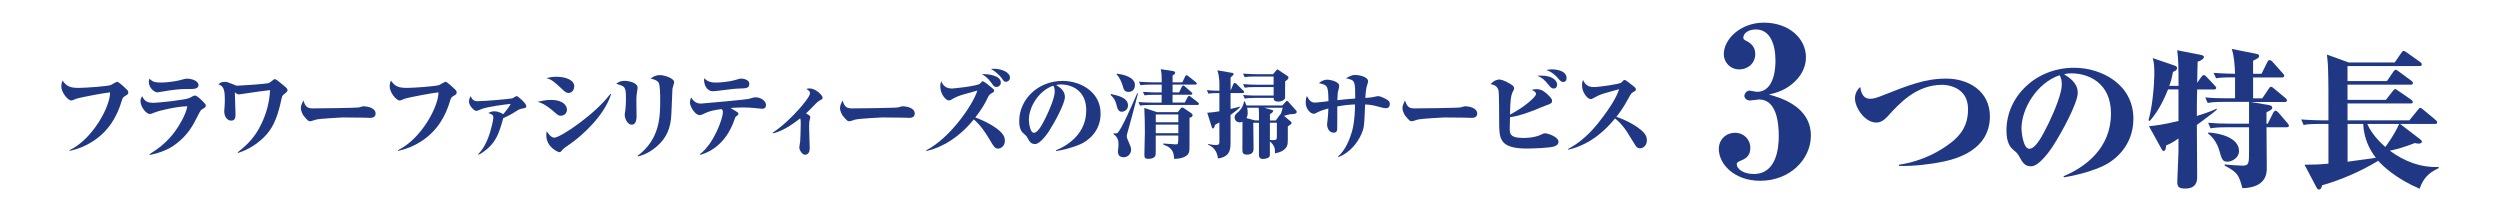 <?xml version="1.0" encoding="utf-8"?>
<!-- Generator: Adobe Illustrator 27.1.1, SVG Export Plug-In . SVG Version: 6.00 Build 0)  -->
<svg version="1.1" id="レイヤー_1" xmlns="http://www.w3.org/2000/svg" xmlns:xlink="http://www.w3.org/1999/xlink" x="0px"
	 y="0px" viewBox="0 0 756 66" style="enable-background:new 0 0 756 66;" xml:space="preserve">
<style type="text/css">
	.st0{fill:#203883;}
</style>
<g>
	<g>
		<path class="st0" d="M21.01,45.43c7.14-3.41,12.36-13.39,12.28-17.5c-1.11,0.06-8.86,1.46-10.26,1.95
			c-0.41,0.15-1.22,0.52-1.43,0.52c-1.08,0-3.06-2.45-3.06-4.29c0-0.17,0-0.93,0.38-1.75c1.17,1.72,2.25,2.22,4.87,2.22
			c1.78,0,8.98-0.47,9.8-0.9c0.26-0.15,1.66-0.96,1.78-0.96c0.55,0,2.42,1.81,2.92,2.3c0.32,0.29,0.5,0.52,0.5,0.93
			c0,0.53-0.15,0.58-1.05,1.14c-0.5,0.29-0.7,0.58-0.93,1.4c-1.37,4.58-3.79,9.07-8.78,12.28c-2.3,1.46-4.29,2.25-6.94,2.86
			L21.01,45.43z"/>
		<path class="st0" d="M45.21,46.63c2.86-1.78,5.42-3.73,7.79-7c1.17-1.63,3.21-4.93,3.65-7.49c-3,0.03-8.14,1.2-9.71,1.81
			c-1.23,0.47-1.34,0.53-1.6,0.53c-1.2,0-2.86-2.25-2.86-3.88c0-0.7,0.26-1.11,0.5-1.52c0.82,1.72,1.78,2.01,3.47,2.01
			c1.23,0,9.42-0.82,10.85-1.46c0.2-0.09,1.05-0.58,1.25-0.67c0.17-0.06,0.32-0.06,0.44-0.06c0.55,0,1.87,1.25,2.42,1.84
			c0.73,0.73,0.82,0.85,0.82,1.22c0,0.35-0.15,0.52-0.85,0.93c-0.67,0.38-0.79,0.55-1.57,2.13c-1.49,2.92-2.89,5.69-6.56,8.48
			c-2.22,1.69-4.64,2.65-7.9,3.35L45.21,46.63z M48.45,24.96c2.89,0,5.51-0.58,6.15-0.76c1.11-0.32,1.43-0.41,2.04-0.41
			c1.22,0,3.38,0.61,3.38,1.95c0,1.05-1.25,1.17-2.27,1.17c-2.33,0-3.44,0-6.56,0.44c-0.55,0.09-3.38,0.58-3.62,0.58
			c-0.73,0-2.57-1.17-2.57-3.24c0-0.32,0.06-0.55,0.2-0.88C46.05,24.64,46.78,24.96,48.45,24.96z"/>
		<path class="st0" d="M71.86,46.07c3.32-2.62,5.37-4.81,7.2-8.66c1.49-3.09,2.42-6.39,2.6-10.15c-3.09,0.35-3.65,0.44-8.57,1.17
			c-0.06,0-0.93,0.12-0.96,0.12c-0.35,0-0.87-0.44-1.11-0.64c0.06,1.6,0.15,4.84,0.2,6.56c0.03,0.79,0,2.01-1.28,2.01
			c-1.22,0-2.13-1.17-2.13-2.83c0-0.15,0.09-1.08,0.09-1.28c0.03-0.53,0.09-1.02,0.09-1.9c0-2.8-0.12-4.37-1.9-4.96
			c0.35-0.38,0.7-0.76,1.87-0.76c0.7,0,0.87,0.09,2.33,0.67c1.05,0.44,1.17,0.5,1.4,0.5c0.96,0,8.66-0.55,9.51-0.76
			c0.29-0.09,1.37-0.96,1.6-1.14c0.12-0.06,0.2-0.09,0.38-0.09c0.29,0,2.25,1.6,2.65,1.95c1.05,0.9,1.11,1.05,1.11,1.37
			c0,0.38-0.12,0.5-0.99,1.2c-0.61,0.5-0.64,0.58-0.88,1.72c-1.31,6.21-2.97,9.07-5.16,11.23c-2.22,2.22-4.93,3.91-7.9,4.84
			L71.86,46.07z"/>
		<path class="st0" d="M94.48,32.78c1.66,0,13.41-0.12,14.17-0.32c0.17-0.06,0.99-0.32,1.17-0.32c1.4,0,3.76,0.5,3.76,2.22
			c0,1.25-1.28,1.31-1.84,1.28c-0.29,0-1.52-0.03-1.78-0.06c-0.09,0-3.91-0.06-6.36-0.06c-0.09,0-7.14,0.35-8.11,0.67
			c-0.47,0.15-1.37,0.47-1.69,0.47c-0.58,0-0.73-0.17-2.01-1.69c-0.35-0.5-0.82-1.54-0.82-2.33c0-0.58,0.38-1.49,0.76-2.25
			C92.26,31.84,92.64,32.78,94.48,32.78z"/>
		<path class="st0" d="M120.31,45.43c7.14-3.41,12.36-13.39,12.28-17.5c-1.11,0.06-8.86,1.46-10.26,1.95
			c-0.41,0.15-1.22,0.52-1.43,0.52c-1.08,0-3.06-2.45-3.06-4.29c0-0.17,0-0.93,0.38-1.75c1.17,1.72,2.25,2.22,4.87,2.22
			c1.78,0,8.98-0.47,9.8-0.9c0.26-0.15,1.66-0.96,1.78-0.96c0.55,0,2.42,1.81,2.92,2.3c0.32,0.29,0.5,0.52,0.5,0.93
			c0,0.53-0.15,0.58-1.05,1.14c-0.5,0.29-0.7,0.58-0.93,1.4c-1.37,4.58-3.79,9.07-8.78,12.28c-2.3,1.46-4.29,2.25-6.94,2.86
			L120.31,45.43z"/>
		<path class="st0" d="M144.6,46.63c0.79-0.85,2.3-2.48,3.56-6.5c0.23-0.76,1.02-3.61,1.02-4.55c0-0.82-0.32-0.99-1.52-1.4
			c0.67-0.35,1.11-0.52,1.78-0.52c1.4,0,2.6,0.76,2.74,0.87c1.17-1.37,1.84-2.36,2.27-3.12c-1.87,0.18-6.44,0.79-8.54,1.46
			c-0.29,0.09-1.55,0.67-1.84,0.67c-0.73,0-2.25-1.6-2.25-2.8c0-0.73,0.29-1.31,0.47-1.66c0.58,1.14,1.08,1.52,2.07,1.52
			c2.25,0,10.06-0.7,10.53-0.85c0.23-0.06,1.14-0.7,1.37-0.7c0.35,0,2.89,2.19,2.89,3.06c0,0.47-0.15,0.53-1.4,0.76
			c-0.41,0.09-0.67,0.12-1.72,0.79c-0.99,0.67-2.54,1.52-3.85,2.07c-1.25,4.52-2.27,8.25-7.46,11.08L144.6,46.63z"/>
		<path class="st0" d="M166.67,30.21c3.7,0,4.78,1.81,4.78,2.95c0,1.08-0.82,1.84-1.9,1.84c-0.61,0-0.85-0.2-1.69-0.93
			c-3.12-2.74-4.49-3.06-5.34-3.27C163.7,30.53,165.04,30.21,166.67,30.21z M184.78,28.49c-1.95,6.39-8.78,12.63-12.68,15.25
			c-0.52,0.35-1.75,1.2-2.01,1.54c-0.47,0.61-0.58,0.73-0.99,0.73c-0.29,0-3.91-1.43-3.91-5.16c0-0.47,0.09-0.79,0.15-1.17
			c1.11,1.78,1.92,1.95,2.27,1.95c1.84,0,12.31-7.03,16.94-13.21L184.78,28.49z M168.27,23.21c2.89,0,5.39,1.05,5.39,2.89
			c0,0.67-0.41,2.01-1.75,2.01c-0.64,0-0.99-0.32-1.49-0.76c-2.95-2.74-3.47-3.24-5.19-3.73C166.06,23.42,166.93,23.21,168.27,23.21
			z"/>
		<path class="st0" d="M188.8,24.44c1.49,0,4.02,0.61,4.02,2.1c0,0.2-0.06,0.52-0.09,0.64c-0.2,1.54-0.29,1.57-0.29,3.5
			c0,0.7,0.06,3.7,0.06,4.32c0,0.73,0,2.71-1.49,2.71c-1.2,0-2.1-1.78-2.1-3.06c0-0.26,0.2-1.4,0.23-1.63
			c0.09-0.9,0.15-2.01,0.15-3.09c0-3.76-0.26-3.82-2.95-4.58C186.9,24.9,187.57,24.44,188.8,24.44z M192.79,47.15
			c6.82-5.13,6.85-11.9,6.85-16.97c0-1.25,0-4.58-0.52-5.28c-0.18-0.23-0.73-0.85-2.39-1.11c0.64-0.52,1.49-1.08,2.8-1.08
			c1.43,0,4.34,0.96,4.34,2.16c0,0.32-0.5,1.66-0.52,1.95c-0.06,0.79-0.26,6.33-0.32,7.49c-0.17,4.49-1.46,7.41-4.46,10
			c-2.48,2.13-4.55,2.71-5.63,3L192.79,47.15z"/>
		<path class="st0" d="M211.66,46.6c4.2-3.09,6.94-10.79,6.94-12.66c0-0.58-0.15-0.73-0.44-0.96c-3.09,0.44-3.82,0.7-5.57,1.54
			c-0.35,0.18-0.61,0.29-1.02,0.29c-1.4,0-2.94-2.62-2.94-3.79c0-0.52,0.2-1.11,0.35-1.57c1.05,1.66,2.1,1.87,2.97,1.87
			c0.58,0,13.68-1.22,14.38-1.4c0.23-0.06,1.28-0.38,1.49-0.41c0.35-0.09,0.58-0.09,0.73-0.09c1.43,0,3.09,1.05,3.09,2.36
			c0,0.61-0.32,1.11-1.22,1.11c-0.2,0-1.57-0.15-2.36-0.23c-0.76-0.09-1.9-0.17-3.41-0.17c-1.9,0-3.18,0.12-3.73,0.17
			c0.35,0.23,1.98,1.14,2.19,1.34c0.06,0.09,0.18,0.23,0.18,0.41c0,0.35-0.23,0.5-0.7,0.79c-0.2,0.15-0.35,0.47-0.58,1.2
			c-0.82,2.45-3.47,8.46-10.18,10.41L211.66,46.6z M216.5,24.96c0.9,0,3.59-0.12,5.92-0.79c1.2-0.35,1.31-0.41,1.6-0.41
			c0.96,0,2.57,0.41,2.57,1.55c0,1.37-0.9,1.4-2.86,1.46c-1.72,0.06-2.04,0.12-7,0.73c-0.47,0.06-0.88,0.09-1.11,0.09
			c-2.07,0-2.71-2.22-2.71-3.38c0-0.2,0.03-0.32,0.12-0.55C214.02,24.96,215.88,24.96,216.5,24.96z"/>
		<path class="st0" d="M233.67,40.1c2.45-1.52,5.77-4.58,8.28-7.47c0.93-1.11,3-3.5,3-4.46c0-0.55-0.41-0.82-1.11-1.28
			c0.29-0.09,0.55-0.15,0.99-0.15c1.84,0,3.94,2.1,3.94,2.8c0,0.38-0.26,0.53-0.99,0.9c-0.41,0.23-0.7,0.5-1.14,0.96
			c-0.93,0.93-2.27,2.33-2.92,2.92c0.82,0.41,1.31,0.67,1.31,1.11c0,0.2-0.26,1.14-0.29,1.34c-0.06,0.76-0.06,1.46-0.06,1.78
			c0,0.99,0.18,5.77,0.18,6.3c0,1.81-1.11,1.95-1.4,1.95c-0.9,0-1.75-1.46-1.75-2.16c0-0.29,0.23-1.58,0.26-1.84
			c0.03-0.41,0.17-3.27,0.17-5.39c0-0.9-0.03-1.17-0.15-1.63c-4.49,3.59-7.17,4.29-8.22,4.55L233.67,40.1z"/>
		<path class="st0" d="M257.52,32.78c1.66,0,13.41-0.12,14.17-0.32c0.17-0.06,0.99-0.32,1.17-0.32c1.4,0,3.76,0.5,3.76,2.22
			c0,1.25-1.28,1.31-1.84,1.28c-0.29,0-1.52-0.03-1.78-0.06c-0.09,0-3.91-0.06-6.36-0.06c-0.09,0-7.14,0.35-8.11,0.67
			c-0.47,0.15-1.37,0.47-1.69,0.47c-0.58,0-0.73-0.17-2.01-1.69c-0.35-0.5-0.82-1.54-0.82-2.33c0-0.58,0.38-1.49,0.76-2.25
			C255.3,31.84,255.68,32.78,257.52,32.78z"/>
		<path class="st0" d="M280.08,45.46c7.23-3.73,14.11-13.71,15.48-18.08c-0.73,0.2-3.99,1.11-4.64,1.31
			c-1.66,0.55-1.84,0.64-3.27,1.46c-0.29,0.15-0.41,0.23-0.7,0.23c-0.93,0-2.6-1.95-2.6-4.17c0-0.9,0.12-1.23,0.26-1.63
			c0.5,0.96,1.11,2.19,3.27,2.19c0.35,0,7.46-0.7,8.46-1.46c0.09-0.09,0.5-0.55,0.58-0.64s0.2-0.09,0.32-0.09
			c0.23,0,1.31,0.85,1.66,1.11c1.72,1.37,1.72,1.43,1.72,1.75c0,0.35-0.09,0.38-0.76,0.76c-0.61,0.35-0.82,0.64-1.02,1.05
			c-1.17,2.51-2.16,4-3.91,6.27c2.13,0.79,4.32,1.81,6.21,3.15c2.3,1.63,2.74,2.8,2.74,3.91c0,1.43-1.08,2.36-2.07,2.36
			c-0.93,0-1.25-0.53-2.54-2.71c-2.45-4.14-4.14-5.57-4.81-6.12c-4.26,5.34-9.54,8.49-14.29,9.56L280.08,45.46z M302.65,24.96
			c0,0.76-0.61,1.34-1.34,1.34c-0.64,0-0.73-0.12-1.52-1.25c-1.2-1.69-2.13-2.19-2.89-2.62C299.45,22.31,302.65,23.04,302.65,24.96z
			 M300.58,20.79c1.87,0,4.84,0.85,4.84,2.74c0,0.67-0.61,1.2-1.22,1.2c-0.52,0-0.64-0.15-1.25-1.05c-0.7-1.02-2.1-2.19-3.29-2.83
			C300.03,20.82,300.26,20.79,300.58,20.79z"/>
		<path class="st0" d="M326.62,43.65c-2.89,1.22-5.66,1.78-7.23,2.04l-0.12-0.2c4.35-1.81,9.21-5.51,9.21-12.16
			c0-5.95-4.37-7.79-7.67-7.79c-0.67,0-0.99,0.06-1.43,0.17c1.08,0.67,2.65,1.69,2.65,3.59c0,2.04-3.12,7.73-4.81,10.35
			c-0.29,0.44-2.57,3.91-4.23,3.91c-1.25,0-1.66-0.73-2.33-1.95c-0.32-0.55-0.41-0.64-1.17-1.28c-0.5-0.44-1.28-1.28-1.28-3.7
			c0-6.59,5.69-12.16,13.12-12.16c5.37,0,11.49,3.27,11.49,9.86C332.83,39.86,328.86,42.69,326.62,43.65z M318.51,25.9
			c-4.52,1.57-7.38,6.59-7.38,10.29c0,0.88,0.35,3.97,1.52,3.97c1.22,0,2.51-2.45,3.73-4.93c1.25-2.59,2.57-5.89,2.57-7.52
			C318.95,26.65,318.72,26.25,318.51,25.9z"/>
		<path class="st0" d="M339.27,33.8c-1.14,0-1.4-1.08-1.69-2.25c-0.17-0.7-0.58-1.87-1.75-2.83l0.15-0.29
			c2.22,0.5,5.13,1.14,5.13,3.47C341.11,33.39,339.68,33.8,339.27,33.8z M341.51,38.11c-0.29,1.02-0.79,2.71-0.79,3.03
			c0,0.41,0.2,0.99,0.85,2.42c0.35,0.79,0.47,1.17,0.47,1.66c0,1.4-1.02,2.33-2.27,2.33c-1.46,0-1.72-1.02-1.72-1.78
			c0-0.18,0.12-0.9,0.12-1.05c0.06-0.55,0.06-0.99,0.06-1.2c0-0.58,0-1.95-1.52-2.97v-0.23c0.79,0.06,1.05,0.09,1.37-0.26
			c1.23-1.31,4.52-8.89,5.83-11.9l0.2,0.15C342.91,32.86,342.19,35.72,341.51,38.11z M341.25,27.79c-1.25,0-1.46-0.82-1.66-1.57
			c-0.32-1.17-1.05-2.95-1.95-3.7l0.09-0.23c0.96,0.09,5.48,0.7,5.48,3.44C343.21,26.42,342.91,27.79,341.25,27.79z M362.13,31.73
			H347.9c-1.78,0-2.42,0.09-3.15,0.2l-0.47-1.08c1.81,0.17,3.85,0.17,4.14,0.17h2.86v-2.36h-2.01c-1.78,0-2.42,0.06-3.15,0.17
			l-0.5-1.05c1.84,0.15,3.88,0.17,4.17,0.17h1.49c0-1.11,0-1.22,0.03-2.36h-3.27c-1.78,0-2.42,0.06-3.15,0.18l-0.47-1.05
			c1.81,0.15,3.85,0.17,4.14,0.17h2.74c0-1.87,0-2.57-0.29-3.97l3.79,0.58c0.32,0.06,0.58,0.29,0.58,0.53c0,0.35-0.5,0.64-0.79,0.76
			v2.1h2.95l0.87-1.81c0.09-0.18,0.23-0.35,0.38-0.35c0.17,0,0.38,0.15,0.58,0.32l2.25,1.78c0.15,0.12,0.29,0.29,0.29,0.44
			c0,0.26-0.26,0.32-0.44,0.32h-6.88v2.36h1.98l0.82-1.75c0.06-0.12,0.26-0.35,0.44-0.35s0.47,0.26,0.52,0.32l1.95,1.72
			c0.12,0.12,0.26,0.26,0.26,0.44c0,0.26-0.23,0.32-0.44,0.32h-5.54v2.36h3.7l0.85-1.6c0.12-0.23,0.29-0.44,0.41-0.44
			c0.18,0,0.38,0.15,0.58,0.32l2.13,1.66c0.15,0.12,0.29,0.26,0.29,0.47C362.57,31.7,362.31,31.73,362.13,31.73z M359.71,35.61v7.35
			c0,2.13,0,2.36-0.12,2.95c-0.23,1.28-2.07,2.13-4.55,2.13c-0.06-1.4-0.12-3.32-3.24-4.29v-0.35c0.58,0.06,3.65,0.26,3.73,0.26
			c0.79,0,0.79-0.18,0.79-2.68h-6.82v4.84c0,0.58,0,1.22-0.23,1.49c-0.38,0.44-0.9,0.73-2.07,0.73c-0.9,0-1.14-0.35-1.14-1.2
			c0-0.76,0.15-5.98,0.15-6.88c0-2.36-0.06-4.99-0.17-7.32l3.88,1.28h6.24l0.79-1.02c0.15-0.2,0.38-0.41,0.55-0.41
			c0.15,0,0.41,0.15,0.52,0.23l2.07,1.4c0.35,0.23,0.55,0.44,0.55,0.73C360.64,35.26,360.21,35.52,359.71,35.61z M356.33,34.61
			h-6.82v2.36h6.82V34.61z M356.33,37.68h-6.82v2.6h6.82V37.68z"/>
		<path class="st0" d="M375.77,28.14h-3.65v4.81c0.76-0.17,2.22-0.55,2.83-0.7v0.23c-0.67,0.61-1.28,1.17-2.83,2.27v8.37
			c0,1.78-0.17,3.56-2.16,4.38c-0.52,0.2-1.11,0.38-1.66,0.38c-0.26-2.65-1.98-3.76-2.97-4.11v-0.23c0.32,0.06,1.66,0.32,2.3,0.32
			c1.02,0,1.11-0.38,1.11-1.05v-5.8c-0.35,0.2-0.58,0.35-1.34,0.76c-0.06,0.35-0.23,1.08-0.61,1.08c-0.2,0-0.29-0.21-0.35-0.41
			l-1.37-4.35c1.37-0.09,1.98-0.15,3.67-0.44v-5.51c-1.75,0-2.42,0.03-3.29,0.2l-0.5-1.08c1.25,0.12,2.54,0.18,3.79,0.18V25.2
			c0-1.11-0.2-2.86-0.61-3.94l4.55,0.79c0.23,0.03,0.35,0.12,0.35,0.35s-0.26,0.5-0.9,1.02v3.97l0.79-1.87
			c0.15-0.32,0.29-0.44,0.47-0.44c0.15,0,0.38,0.15,0.52,0.29l2.01,1.98c0.15,0.12,0.29,0.26,0.29,0.47
			C376.21,28.08,375.98,28.14,375.77,28.14z M390.5,34.53c-0.47,0-0.64,0.06-2.22,0.5l2.01,1.69c0.15,0.12,0.26,0.23,0.26,0.44
			c0,0.29-0.06,0.35-1.11,1.08c0,4.32,0,4.78-0.06,5.19c-0.32,2.3-3,2.77-3.85,2.94c0.06-1.02,0.15-2.16-1.52-3.62
			c0,0.67,0.03,3.79,0,4.2c-0.03,0.9-1.4,1.11-2.16,1.11c-1.14,0-1.14-0.9-1.14-1.25v-9.68h-1.72c0,1.23,0.09,6.65,0.09,7.76
			c0,0.5,0,1.87-1.95,1.87c-1.11,0-1.43-0.47-1.43-1.31c0-1.37,0.03-7.41,0.03-8.63c-0.17,0.06-0.44,0.18-0.82,0.18
			c-1.31,0-1.57-1.11-1.57-1.52c0-0.64,0.35-0.96,1.05-1.57c0.38-0.35,1.52-1.4,1.81-3.24h0.23c0.32,0.73,0.35,0.82,0.5,1.22h10.85
			l1.02-1.11c0.12-0.15,0.29-0.29,0.41-0.29c0.12,0,0.26,0.15,0.41,0.32l2.36,2.65c0.09,0.12,0.15,0.2,0.15,0.35
			C392.13,34.15,391.96,34.5,390.5,34.53z M388.63,24.61c0,0.58,0,4.87-0.03,5.04c-0.17,0.64-1.17,1.08-2.04,1.08
			c-0.17,0-1.4,0-1.4-0.9V29.6h-5.6c-1.78,0-2.42,0.09-3.15,0.2l-0.5-1.08c1.84,0.18,3.88,0.18,4.17,0.18h5.07v-2.57h-5.6
			c-1.78,0-2.42,0.06-3.15,0.2l-0.5-1.08c1.84,0.15,3.88,0.17,4.17,0.17h5.07v-2.48h-5.6c-1.78,0-2.42,0.06-3.15,0.2l-0.5-1.08
			c1.84,0.15,3.88,0.18,4.17,0.18h4.9l0.99-1.17c0.06-0.09,0.2-0.29,0.32-0.29c0.12,0,0.23,0.12,0.5,0.29l2.57,1.72
			c0.15,0.09,0.29,0.2,0.29,0.47C389.65,23.91,389.04,24.32,388.63,24.61z M380.61,32.57h-3.47c0.06,0.35,0.17,0.9,0.17,1.54
			c0,0.85-0.23,1.31-0.38,1.6l2.57,0.7h1.22C380.73,34.35,380.73,33.45,380.61,32.57z M382.28,32.57l2.33,0.67
			c0.23,0.06,0.38,0.12,0.38,0.32c0,0.44-0.7,0.82-0.96,0.96v1.9h1.78l1.11-1.52c0.23-0.32,0.23-0.32,0.38-0.41
			c0.38-1.02,0.44-1.31,0.58-1.92H382.28z M386.12,37.12h-2.1v5.19c0.67,0.06,0.73,0.06,0.9,0.06c1.05,0,1.2-0.2,1.2-1.05V37.12z"/>
		<path class="st0" d="M404.64,47.3c2.22-1.89,3.5-5.16,4.17-7.44c0.38-1.37,0.88-3.41,0.96-8.28c-2.04,0.09-3.62,0.26-5.37,0.61
			c-0.03,1.05,0.03,6.3-0.03,6.79c-0.03,0.47-0.09,1.14-1.08,1.14c-1.34,0-1.98-1.37-1.98-2.51c0-0.2,0.15-1.43,0.23-2.16
			c0.09-0.67,0.12-1.92,0.15-2.65c-0.96,0.26-2.33,0.67-3.24,1.14c-0.64,0.35-0.82,0.47-1.22,0.47c-0.85,0-2.39-1.4-2.39-3.32
			c0-1.14,0.2-1.6,0.38-2.07c0.9,1.95,1.87,2.01,2.51,2.01c0.41,0,3.35-0.35,4-0.44c-0.12-4.69-0.18-4.81-2.89-5.45
			c0.32-0.29,1.25-1.05,2.6-1.05c0.7,0,3.53,0.55,3.53,1.84c0,0.35-0.12,0.9-0.23,1.31c-0.26,0.85-0.2,0.73-0.32,3.06
			c1.72-0.2,3.03-0.35,5.39-0.5c0-5.37,0-5.54-2.77-6.12c0.67-0.41,1.63-1.02,2.8-1.02c0.29,0,3.88,0.23,3.88,2.01
			c0,0.23-0.35,1.2-0.41,1.4c-0.29,1.08-0.41,3.15-0.44,3.56c1.55-0.15,1.78-0.15,2.57-0.32c0.85-0.2,1.05-0.23,1.34-0.23
			c0.79,0,2.54,0.9,3.12,1.4c0.2,0.17,0.38,0.52,0.38,0.96c0,1.28-0.96,1.28-1.31,1.28c-0.47,0-2.01-0.44-2.57-0.58
			c-1.78-0.5-3-0.52-3.59-0.55c-0.26,6.36-0.26,6.91-1.05,8.78c-1.37,3.18-3.79,5.86-7,7.14L404.64,47.3z"/>
		<path class="st0" d="M427.61,32.78c1.66,0,13.41-0.12,14.17-0.32c0.17-0.06,0.99-0.32,1.17-0.32c1.4,0,3.76,0.5,3.76,2.22
			c0,1.25-1.28,1.31-1.84,1.28c-0.29,0-1.52-0.03-1.78-0.06c-0.09,0-3.91-0.06-6.36-0.06c-0.09,0-7.14,0.35-8.11,0.67
			c-0.47,0.15-1.37,0.47-1.69,0.47c-0.58,0-0.73-0.17-2.01-1.69c-0.35-0.5-0.82-1.54-0.82-2.33c0-0.58,0.38-1.49,0.76-2.25
			C425.4,31.84,425.77,32.78,427.61,32.78z"/>
		<path class="st0" d="M464.49,28.43c0-0.61-0.5-0.85-1.31-1.25c0.5-0.12,0.99-0.23,1.49-0.23c1.66,0,2.77,1.08,3.53,1.81
			c1.02,0.99,1.14,1.31,1.14,1.72c0,0.7-0.32,0.9-1.84,1.4c-0.55,0.17-2.89,1.2-3.35,1.37c-2.45,0.93-4.93,1.84-7.52,2.19
			c0,0.58-0.09,3.06-0.09,3.59c0,1.72,0.5,2.68,4.11,2.68c0.41,0,3.35,0.03,5.42-1.02c0.47-0.23,0.76-0.38,1.17-0.38
			c0.87,0,4.05,1.08,4.05,2.57c0,0.85-0.79,1.2-1.11,1.34c-1.37,0.58-7.41,0.7-8.43,0.7c-8.4,0-8.4-3.06-8.4-8.19
			c0-1.08,0-8.66-0.2-9.39c-0.41-1.46-1.46-1.69-2.39-1.92c1.2-1.25,2.16-1.37,2.62-1.37c1.17,0,3.09,1.14,3.82,1.63
			c0.47,0.32,0.67,0.67,0.67,1.11c0,0.23-0.53,1.2-0.61,1.4c-0.38,1.08-0.55,2.27-0.64,6.47C460.91,32.46,464.49,29.28,464.49,28.43
			z M465.98,22.86c3.99,0,4.9,1.87,4.9,2.71c0,0.44-0.2,1.2-1.02,1.2c-0.64,0-0.96-0.35-1.58-1.11c-1.25-1.54-1.69-1.98-3.38-2.77
			C465.25,22.86,465.54,22.86,465.98,22.86z M469.31,20.97c0.38,0,4.43,0.06,4.43,2.65c0,0.73-0.38,1.17-1.08,1.17
			c-0.44,0-0.79-0.2-1.84-1.49c-0.15-0.15-1.28-1.46-3.21-2.13C468.08,21.08,468.52,20.97,469.31,20.97z"/>
		<path class="st0" d="M474.17,45.05c5.42-2.8,9.01-7.61,10.61-9.77c1.31-1.75,3.94-5.39,4.84-8.31c-0.73,0.23-3.99,1.08-4.64,1.31
			c-1.58,0.52-1.92,0.73-3.27,1.46c-0.29,0.18-0.41,0.23-0.7,0.23c-0.96,0-2.6-2.04-2.6-4.05c0-1.02,0.12-1.31,0.29-1.75
			c0.41,0.82,1.05,2.16,3.18,2.16c1.78,0,7.61-0.88,8.34-1.31c0.15-0.09,0.5-0.5,0.61-0.61c0.23-0.2,0.26-0.23,0.47-0.23
			c0.35,0,1.69,1.11,2.16,1.49c1.11,0.85,1.22,0.96,1.22,1.37c0,0.35-0.09,0.41-0.73,0.76c-0.67,0.38-0.73,0.52-1.58,2.07
			c-1.63,3.03-3.06,4.81-3.59,5.45c3.65,1.22,6.42,3.06,7.61,4.11c0.73,0.61,1.63,1.54,1.63,3c0,1.43-0.99,2.42-2.1,2.42
			c-0.64,0-1.05-0.32-1.46-1.02c-2.57-4.2-2.74-4.49-3.88-5.86c-0.96-1.14-1.63-1.72-2.19-2.16c-2.42,3-7.09,7.84-14.14,9.45
			L474.17,45.05z"/>
	</g>
	<g>
		<path class="st0" d="M532.29,54.67c-7.97,0-12.52-5.17-12.52-9.59c0-2.93,2.18-4.92,4.92-4.92c2.68,0,4.61,2.05,4.61,4.55
			c0,2.68-1.62,3.36-3.42,4.11c-0.25,0.12-0.69,0.37-0.69,0.75c0,1.68,2.24,3.05,5.11,3.05c6.97,0,7.6-7.97,7.6-11.52
			c0-4.36-0.81-11.02-5.98-11.02c-0.37,0-2.24,0.31-2.68,0.31c-1.25,0-1.74-0.87-1.74-1.37c0-0.68,0.62-1.62,1.62-1.62
			c0.31,0,1.81,0.37,2.18,0.37c5.6,0,5.6-8.22,5.6-9.4c0-5.11-1.68-9.46-5.92-9.46c-2.24,0-3.8,1.12-3.8,2.49
			c0,0.44,0.25,0.62,0.62,0.81c1.25,0.62,2.99,1.62,2.99,4.11c0,2.93-2.37,4.67-4.79,4.67c-2.93,0-4.73-2.3-4.73-4.61
			c0-4.61,5.17-9.53,12.08-9.53c7.66,0,12.77,4.79,12.77,10.46c0,2.8-1.25,4.92-2.37,6.29c-3.18,3.74-6.91,4.55-8.84,4.98
			c3.36,0.93,12.7,3.55,12.7,12.45C547.6,48.13,541.32,54.67,532.29,54.67z"/>
		<path class="st0" d="M587.77,48.85c-3.87,0.82-9.19,1.46-13.51,1.32v-0.36c7.32-1.09,12.6-4.28,15.51-6.51
			c3.46-2.59,5.37-5.69,5.37-10.28c0-7.19-7.1-7.37-7.82-7.37c-7.87,0-13.01,5.69-16.51,9.55c-1,1.09-2.05,1.86-3.41,1.86
			c-3.55,0-6.46-4.59-6.46-7.28c0-1.91,1.05-2.96,1.59-3.5c0.36,2.5,1.32,3.59,3,3.59c1.14,0,2.23-0.41,3.28-0.82
			c8.42-3.32,13.28-5.28,19.79-5.28c6.64,0,13.15,3.78,13.15,11.42C601.73,45.53,591.31,48.08,587.77,48.85z"/>
		<path class="st0" d="M635.45,50.44c-4.5,1.91-8.82,2.78-11.28,3.18l-0.18-0.32c6.78-2.82,14.37-8.6,14.37-18.97
			c0-9.28-6.82-12.15-11.96-12.15c-1.05,0-1.55,0.09-2.23,0.27c1.68,1.05,4.14,2.64,4.14,5.59c0,3.18-4.87,12.05-7.51,16.15
			c-0.45,0.68-4,6.1-6.59,6.1c-1.96,0-2.59-1.14-3.64-3.05c-0.5-0.87-0.64-1-1.82-2c-0.77-0.68-2-2-2-5.78
			c0-10.28,8.87-18.97,20.47-18.97c8.37,0,17.92,5.09,17.92,15.37C645.14,44.53,638.95,48.94,635.45,50.44z M622.81,22.74
			c-7.05,2.46-11.51,10.28-11.51,16.06c0,1.37,0.55,6.19,2.37,6.19c1.91,0,3.91-3.82,5.82-7.69c1.96-4.05,4-9.19,4-11.74
			C623.49,23.92,623.12,23.29,622.81,22.74z"/>
		<path class="st0" d="M655.61,27.06c-0.36,0.86-2.37,6.14-5.55,9.51l-0.36-0.18c1.18-3.87,1.77-11.05,1.77-13.92
			c0-2.37-0.09-3.68-0.5-4.91l6.64,2.27c0.5,0.18,0.73,0.36,0.73,0.77c0,0.5-0.32,0.77-1.23,1.14c-0.41,2.23-0.77,3.32-1.14,4.23
			h2.82c0-5.14-0.04-8.32-0.41-10.78l7,1.37c0.64,0.14,1.09,0.27,1.09,0.68c0,0.36-0.5,1-1.91,1.41c-0.05,1-0.09,5.46-0.14,6.37
			l1.27-1.77c0.27-0.36,0.5-0.55,0.73-0.55c0.27,0,0.59,0.23,0.77,0.45l2.55,2.73c0.23,0.27,0.45,0.46,0.45,0.68
			c0,0.36-0.32,0.5-0.68,0.5h-5.09c-0.05,0.86-0.09,4.64-0.09,5.41v1.09v1.5c3.23-1,4.82-1.64,6-2.23v0.36
			c-0.86,0.82-5.14,3.96-6,4.59c0,2.5,0.09,13.37,0.09,15.6c0,1.09,0,3.64-3.64,3.64c-2.18,0-2.37-0.77-2.37-2.18
			c0-0.32,0.36-8.69,0.36-8.92v-4.05c-1.64,1.18-3.14,1.91-3.73,2.09c-0.09,1.09-0.23,1.68-0.73,1.68c-0.18,0-0.41-0.09-0.59-0.46
			l-3.87-7.01c2.14-0.23,4-0.41,8.92-1.59v-9.55H655.61z M685.76,37.39l1.68-3.32c0.09-0.23,0.41-0.59,0.68-0.59
			c0.32,0,0.64,0.32,0.82,0.5l2.73,3.18c0.23,0.27,0.5,0.64,0.5,0.86c0,0.41-0.36,0.46-0.68,0.46h-6.1c0,1.96,0.09,10.51,0.09,12.24
			c0,1.59-0.05,6-7.37,6.19c-1.09-3.91-1.32-4.73-5.37-6.82v-0.37c1.86,0.23,5,0.37,5.46,0.37c1.91,0,1.91-0.82,1.91-4.5v-7.1h-6.73
			c-2.77,0-3.78,0.14-4.91,0.32l-0.73-1.68c2.14,0.18,4.32,0.27,6.46,0.27h5.91v-6.59h-7.6c-2.77,0-3.78,0.14-4.91,0.32l-0.73-1.68
			c2.14,0.23,4.32,0.27,6.46,0.27h2.55v-6.32h-0.82c-2.82,0-3.78,0.09-4.91,0.27l-0.77-1.64c2.87,0.23,6,0.27,6.5,0.27
			c-0.09-2.5-0.27-5.37-1-7.5l7.37,1.46c0.59,0.14,0.91,0.27,0.91,0.64c0,0.55-0.41,0.77-1.82,1.46v3.96h2.55l1.77-3.59
			c0.14-0.27,0.46-0.59,0.68-0.59c0.32,0,0.73,0.41,0.82,0.5l3.18,3.55c0.23,0.23,0.41,0.5,0.41,0.73c0,0.41-0.36,0.5-0.68,0.5
			h-8.73v6.32h2.77l1.96-2.91c0.09-0.14,0.36-0.59,0.68-0.59c0.27,0,0.55,0.23,0.82,0.46l3.46,2.87c0.32,0.23,0.55,0.55,0.55,0.82
			c0,0.41-0.46,0.46-0.73,0.46h-10.14l5.09,0.86c1,0.18,1.32,0.36,1.32,0.82c0,0.59-0.5,0.82-1.73,1.41v3.5H685.76z M667.75,40.07
			c3.23,0.14,9.33,1.46,9.33,5.6c0,2.09-2.18,3.23-3.5,3.23c-1.5,0-1.73-0.77-2.5-3.5c-0.59-2.05-1.96-4.05-3.32-4.96V40.07z"/>
		<path class="st0" d="M731.69,57.08c-7.37-3.18-11.24-7-12.51-8.46c-5.28,3.19-11.01,5.69-16.97,7.41
			c-0.18,0.68-0.36,1.28-0.91,1.28c-0.41,0-0.59-0.23-0.82-0.68l-3.59-6.82c3.55-0.04,4.14-0.04,7.23-0.32V37.48h-2.59
			c-2.78,0-3.78,0.09-4.91,0.32l-0.73-1.68c2.82,0.23,6,0.27,6.46,0.27h1.77c0-6.28,0.04-11.55-0.14-16.42
			c0-0.5-0.23-2.77-0.32-3.46l6.55,2.37h13.96l2-2.91c0.18-0.23,0.46-0.59,0.68-0.59s0.73,0.32,0.91,0.45l4.14,2.96
			c0.23,0.14,0.46,0.46,0.46,0.68c0,0.41-0.32,0.5-0.68,0.5h-21.79v4.55h11.92l1.96-2.87c0.23-0.32,0.46-0.55,0.68-0.55
			c0.27,0,0.59,0.27,0.86,0.46l3.91,2.87c0.18,0.14,0.46,0.41,0.46,0.68c0,0.5-0.46,0.5-0.73,0.5h-19.06v4.59h11.6l2.14-2.73
			c0.23-0.27,0.5-0.55,0.68-0.55c0.18,0,0.5,0.23,0.82,0.46l3.96,2.73c0.18,0.14,0.55,0.46,0.55,0.68c0,0.5-0.32,0.5-0.77,0.5
			h-18.97v5.09h18.7l2.59-3.18c0.23-0.27,0.45-0.59,0.68-0.59s0.59,0.27,0.86,0.5l3.82,3.18c0.18,0.18,0.46,0.41,0.46,0.68
			c0,0.36-0.18,0.5-0.68,0.5h-10.55l5.96,4.55c0.23,0.18,0.64,0.5,0.64,0.82c0,0.36-0.41,0.59-0.96,0.59c-0.5,0-0.82-0.09-1.14-0.18
			c-3.46,1.32-5.09,1.77-7.6,2.32c4.28,3.18,9.42,5.19,14.78,4.91v0.36C733.92,52.49,732.69,54.31,731.69,57.08z M714.64,37.48
			h-4.73V48.9c1.36-0.18,6.73-0.91,8.55-1.18C716.5,45.21,714.82,41.8,714.64,37.48z M715.86,37.48c0.59,1.36,2.09,4.05,5.46,6.96
			c0.5-0.68,2.68-3.55,4.18-6.96H715.86z"/>
	</g>
</g>
</svg>
